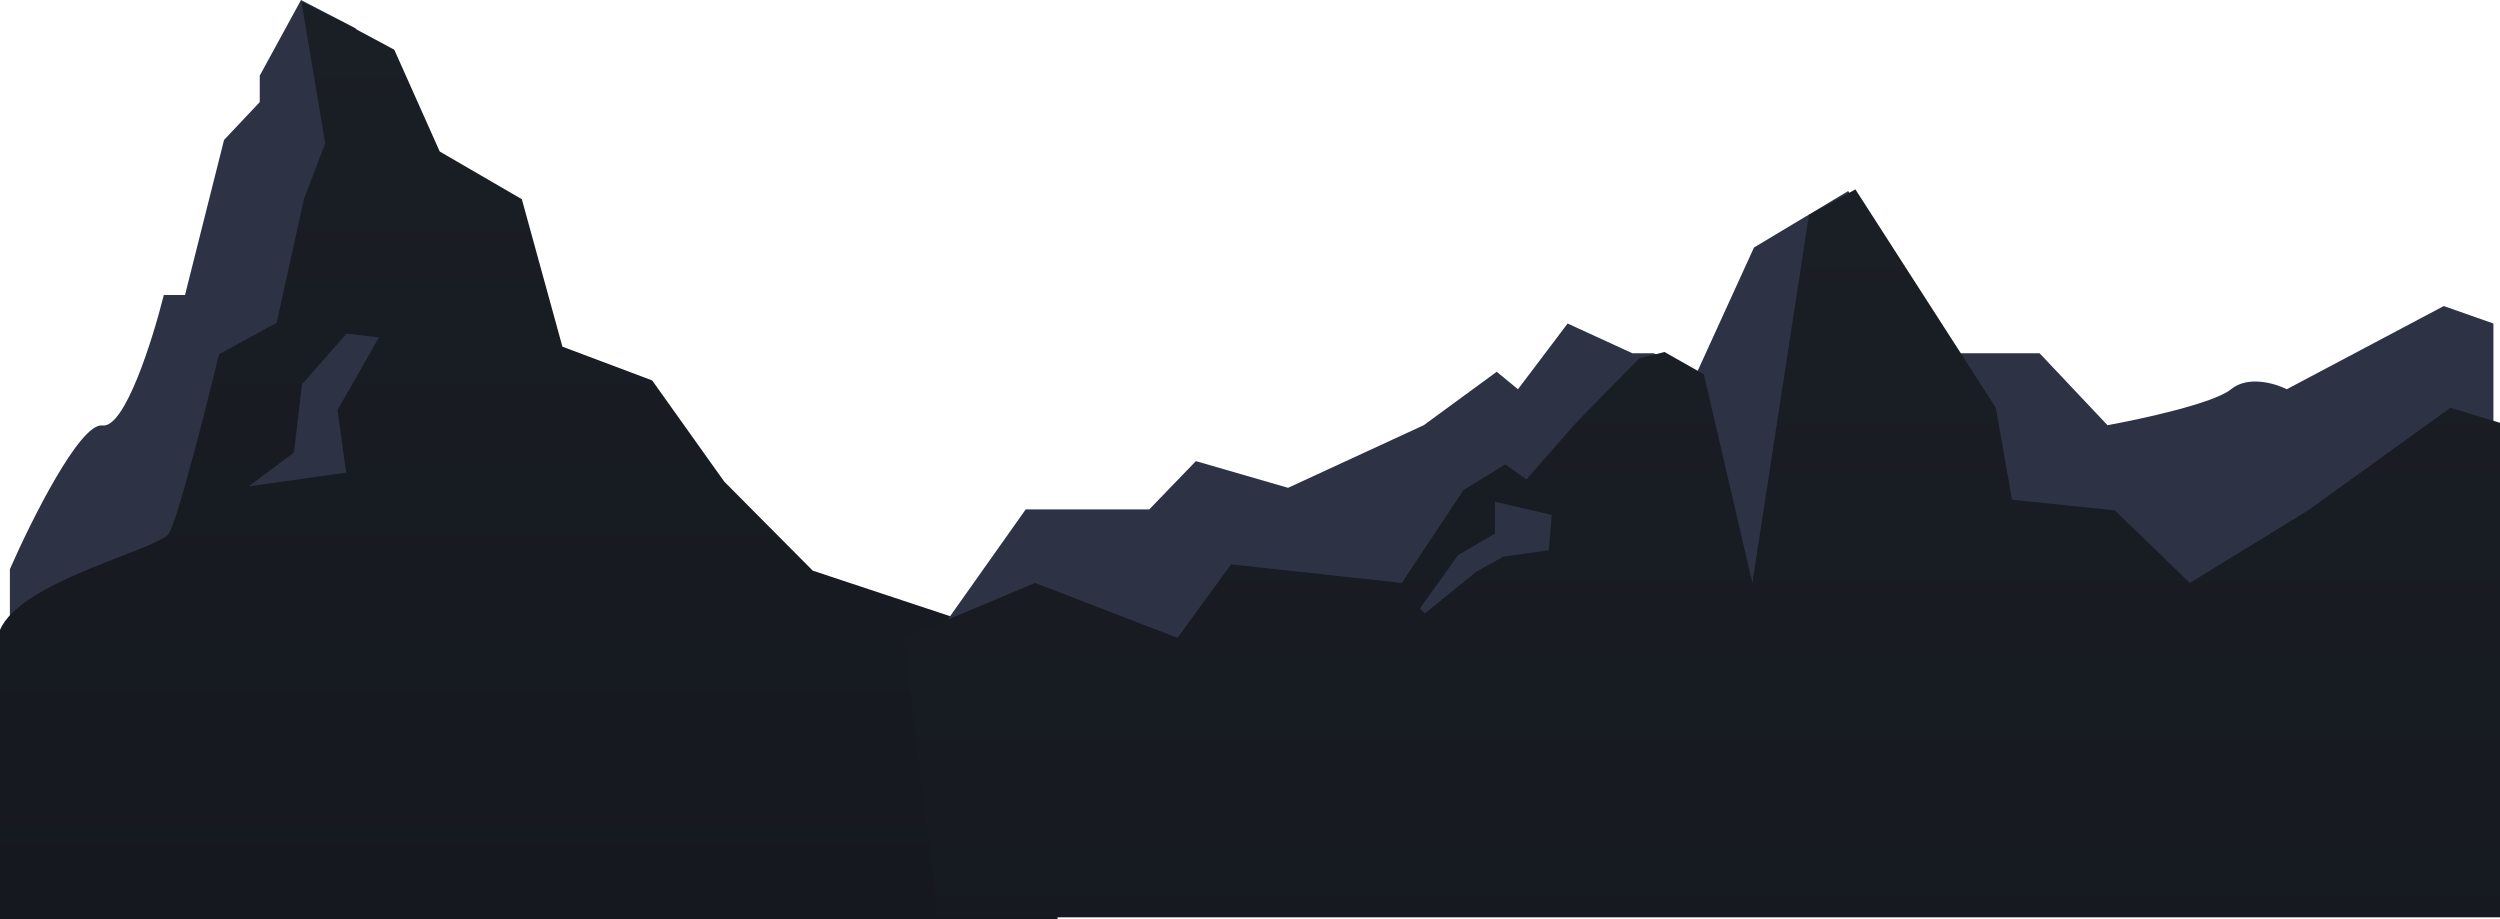 <svg width="1518" height="558" viewBox="0 0 1518 558" fill="none" xmlns="http://www.w3.org/2000/svg">
<path d="M62.217 258.333C48.671 256.496 19.095 315.741 6 345.593V558H642V416.778V378.184H582.5L483.508 345.593L427.968 285.889L381.233 229.63L321.629 206.667L297.923 110.222L244.415 84.963L215.968 17.222L182.78 0L157.719 45.926V62L136.045 84.963L112.339 179.111H99.47C92.697 206.284 75.764 260.17 62.217 258.333Z" fill="#2D3345"/>
<path d="M102 324.679C91.94 334.64 12.374 353.359 0 382.495V558H642V420.164V382.495L587 377.5L493.5 346.5L439.747 292.413L396 231L341.5 210.5L316.858 120.957L267 92L239.413 30.187L208.051 13.378L183 1L197.5 87.026L184.5 120.957L168 195.95L133 215.09C126.6 241.611 107 319.728 102 324.679Z" fill="url(#paint0_linear_545_3470)"/>
<path d="M908.805 225.744L864.522 258.169L782.108 296.205L726.139 279.993L697.848 309.299H622.813L565 390.984L579.761 545H1514V196.437L1483.86 185.837L1388.53 236.344C1381.56 232.811 1365.04 227.864 1354.71 236.344C1344.37 244.825 1300.38 254.427 1279.67 258.169L1238.46 214.52H1186.8L1122.22 116L1065.02 150.295L1030.58 225.744L1004.14 214.52H991.22L951.857 196.437L921.721 236.344L908.805 225.744Z" fill="#2D3345"/>
<path d="M913.963 281.97L888.588 297.607L851.167 353.951L747.492 342.67L714.979 387.298L628.518 353.951L549 387.298L569.5 557H721.5H873H984.5H1064.04H1194H1461H1518V256.724L1487.92 247.592L1401.44 309.903L1329.67 353.951L1284.12 309.903L1221.7 303.415L1211.88 247.592L1126.61 115L1098.39 130.486L1064.04 353.951L1034.59 227.274L1010.67 213.724L995.331 217.596L956.933 256.724L926.854 291.102L913.963 281.97Z" fill="url(#paint1_linear_545_3470)"/>
<path d="M183.361 233.424L210.366 202.609L230.065 204.918L204.93 248.979L210.175 286.973L150.999 295.327L178.514 274.766L183.361 233.424Z" fill="#2D3345"/>
<path d="M885.411 337.01L862.137 369.499L865.137 372.499L896.573 347.031L912.729 338.017L940.486 334.043L942.169 312.709L907.745 304.649L907.745 323.999L885.411 337.01Z" fill="#2D3345"/>
<defs>
<linearGradient id="paint0_linear_545_3470" x1="321" y1="1" x2="321" y2="558" gradientUnits="userSpaceOnUse">
<stop stop-color="#1A1F25"/>
<stop offset="1" stop-color="#15191F"/>
</linearGradient>
<linearGradient id="paint1_linear_545_3470" x1="1033.5" y1="115" x2="1033.5" y2="686" gradientUnits="userSpaceOnUse">
<stop stop-color="#1A1F25"/>
<stop offset="1" stop-color="#15191F"/>
</linearGradient>
</defs>
</svg>
